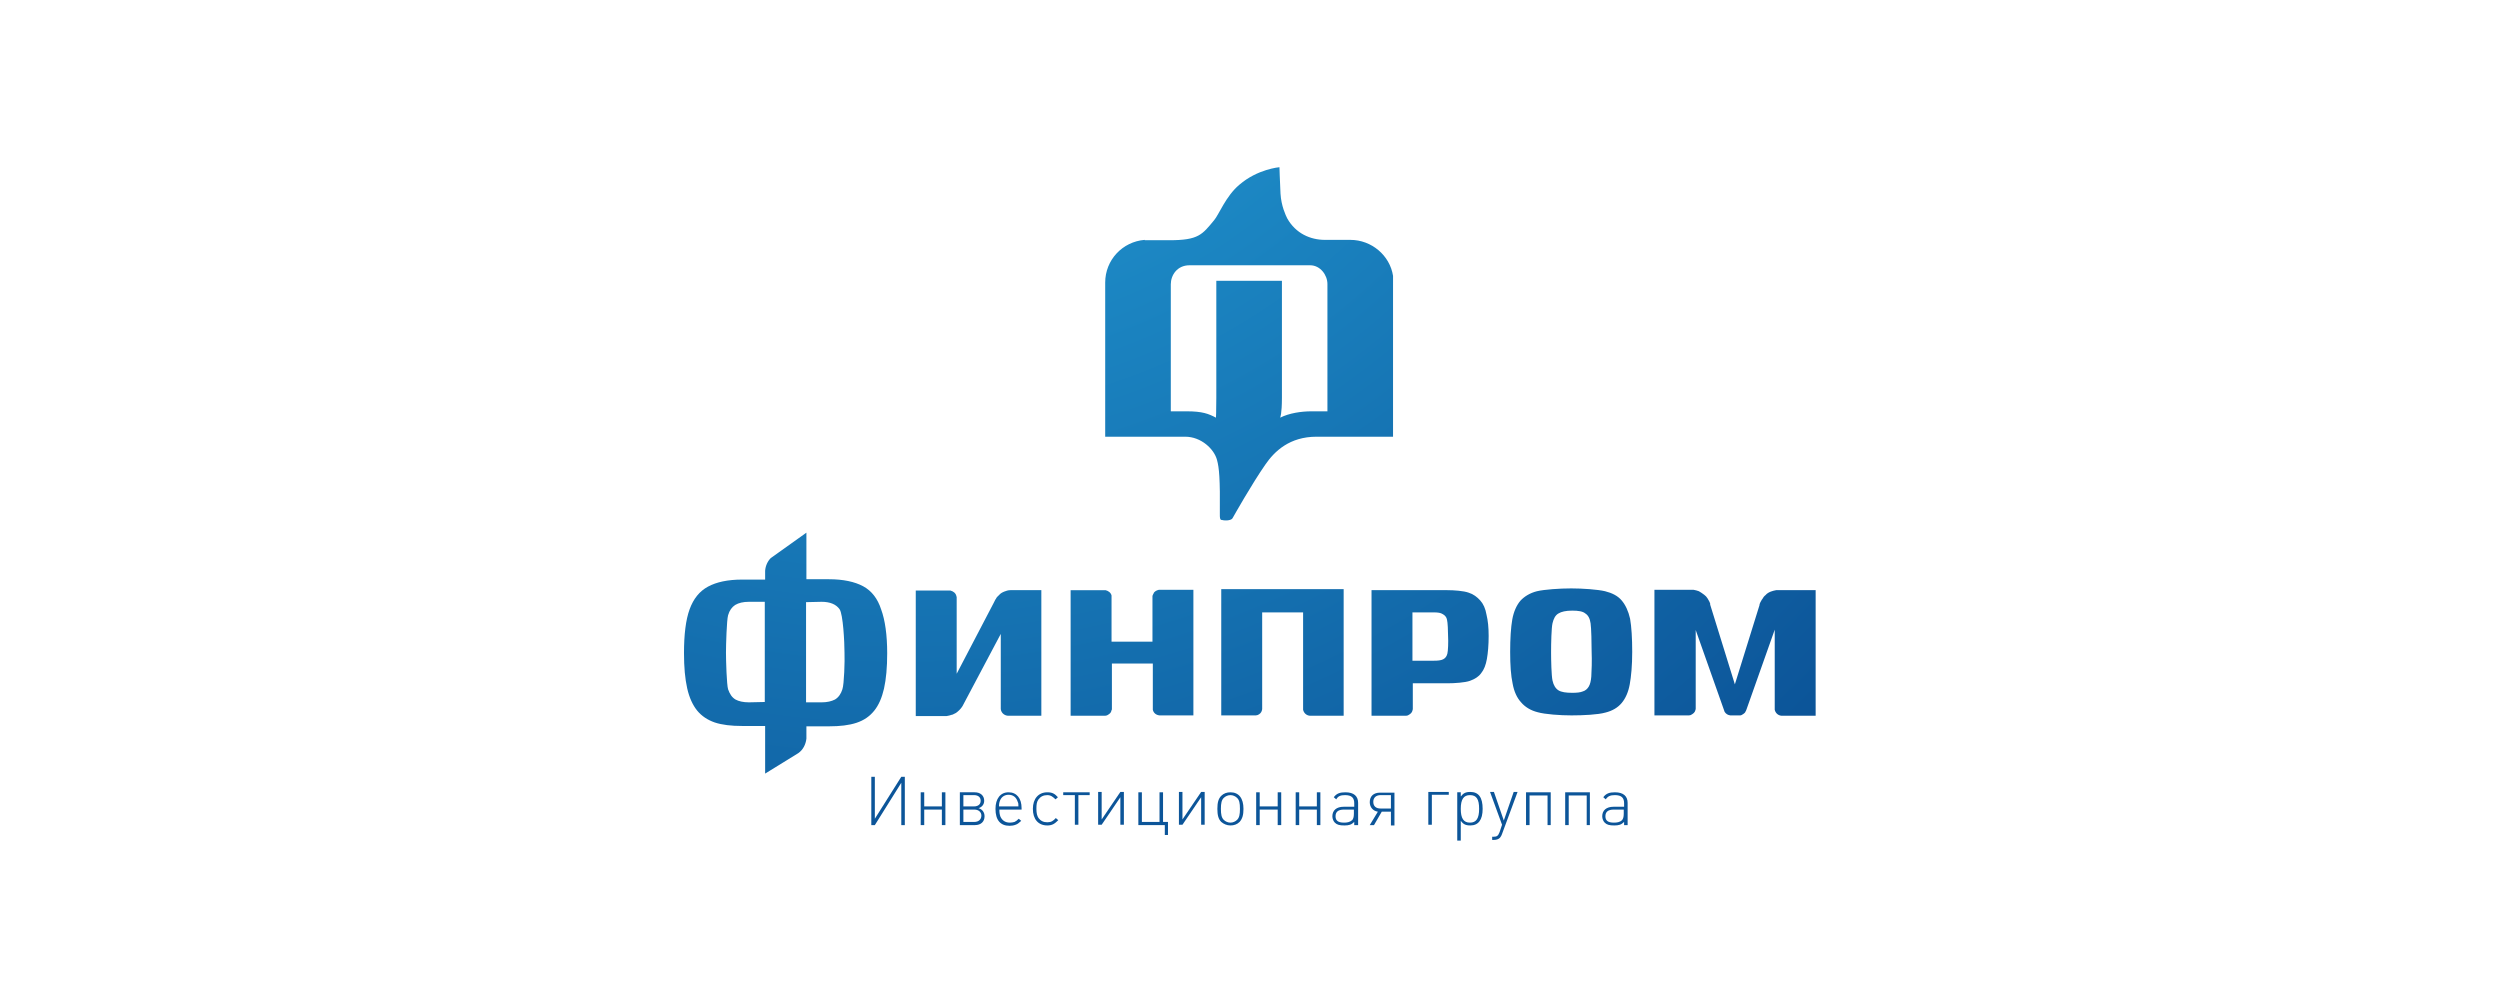 <?xml version="1.0" encoding="UTF-8"?> <!-- Generator: Adobe Illustrator 25.2.3, SVG Export Plug-In . SVG Version: 6.00 Build 0) --> <svg xmlns="http://www.w3.org/2000/svg" xmlns:xlink="http://www.w3.org/1999/xlink" x="0px" y="0px" viewBox="0 0 708.7 285.1" style="enable-background:new 0 0 708.7 285.1;" xml:space="preserve"> <style type="text/css"> .st0{fill:#0C5599;} .st1{fill:url(#SVGID_1_);} .st2{fill:url(#SVGID_2_);} .st3{fill:url(#SVGID_3_);} .st4{fill:url(#SVGID_4_);} .st5{fill:url(#SVGID_5_);} .st6{fill:url(#SVGID_6_);} .st7{fill:url(#SVGID_7_);} .st8{fill:url(#SVGID_8_);} </style> <g id="Layer_1"> </g> <g id="Layer_2"> <g> <g> <path class="st0" d="M255.5,233.9v-12l-7.5,12h-1v-13.7h1v11.9l7.5-11.9h1v13.7H255.5z"></path> <path class="st0" d="M267,233.9v-4.4h-5v4.4h-1v-9.3h1v4h5v-4h1v9.3H267z"></path> <path class="st0" d="M276.4,233.9h-4.3v-9.3h4.2c1.6,0,2.7,0.9,2.7,2.4c0,1-0.6,1.8-1.6,2.1c1,0.3,1.7,1.1,1.7,2.3 C279.1,232.9,278.1,233.9,276.4,233.9z M276.1,225.4h-3v3.2h3c1.2,0,1.9-0.6,1.9-1.6C278,226,277.3,225.4,276.1,225.4z M276.2,229.5h-3.1v3.5h3.1c1.2,0,2-0.7,2-1.8C278.2,230.2,277.4,229.5,276.2,229.5z"></path> <path class="st0" d="M283.3,229.5c0,1,0.1,1.4,0.3,2c0.5,1.1,1.4,1.7,2.7,1.7c0.5,0,0.9-0.1,1.3-0.2c0.4-0.2,0.7-0.4,1.2-0.9 l0.7,0.6c-0.7,0.6-1,0.9-1.6,1.1c-0.5,0.2-1.1,0.3-1.7,0.3c-2.6,0-4-1.6-4-4.8c0-2.9,1.4-4.7,3.7-4.7c2.3,0,3.7,1.7,3.7,4.5v0.4 H283.3z M288.5,227.3c-0.4-1.3-1.3-2-2.6-2c-1.1,0-2,0.6-2.4,1.6c-0.2,0.5-0.3,0.9-0.3,1.7h5.5 C288.7,227.9,288.7,227.7,288.5,227.3z"></path> <path class="st0" d="M296.9,234c-2.6,0-4.1-1.8-4.1-4.7s1.6-4.7,4.1-4.7c1.4,0,2.1,0.4,3,1.4l-0.7,0.6c-0.7-0.7-1.3-1.2-2.3-1.2 c-1.1,0-1.9,0.4-2.5,1.2c-0.5,0.7-0.6,1.4-0.6,2.7c0,1.2,0.2,2,0.6,2.6c0.6,0.8,1.4,1.2,2.5,1.2c1.1,0,1.7-0.4,2.4-1.2l0.7,0.6 C299,233.5,298.3,234,296.9,234z"></path> <path class="st0" d="M305.7,225.4v8.4h-1v-8.4h-3.3v-0.8h7.5v0.8H305.7z"></path> <path class="st0" d="M317.6,233.9V226l-5.3,7.8h-1v-9.3h1v7.8l5.3-7.8h1v9.3H317.6z"></path> <path class="st0" d="M330.2,236.8v-2.9h-7.5v-9.3h1v8.4h5v-8.4h1v8.4h1.4v3.7H330.2z"></path> <path class="st0" d="M340.5,233.9V226l-5.3,7.8h-1v-9.3h1v7.8l5.3-7.8h1v9.3H340.5z"></path> <path class="st0" d="M351.4,233c-0.7,0.7-1.6,1-2.6,1c-1,0-1.9-0.4-2.6-1c-0.8-0.8-1.1-1.9-1.1-3.7c0-1.8,0.3-2.9,1.1-3.7 c0.7-0.7,1.6-1,2.6-1c2.4,0,3.7,1.7,3.7,4.7C352.5,231,352.2,232.1,351.4,233z M350.7,226.2c-0.5-0.5-1.2-0.8-1.9-0.8 c-0.7,0-1.4,0.3-1.9,0.8c-0.6,0.6-0.8,1.5-0.8,3.1c0,1.6,0.2,2.5,0.8,3.1c0.5,0.5,1.2,0.8,1.9,0.8c0.7,0,1.4-0.3,1.9-0.8 c0.6-0.6,0.8-1.5,0.8-3.1C351.5,227.6,351.3,226.8,350.7,226.2z"></path> <path class="st0" d="M362.2,233.9v-4.4h-5.1v4.4h-1v-9.3h1v4h5.1v-4h1v9.3H362.2z"></path> <path class="st0" d="M373.3,233.9v-4.4h-5v4.4h-1v-9.3h1v4h5v-4h1v9.3H373.3z"></path> <path class="st0" d="M383.9,233.9v-0.9c-0.8,0.8-1.5,1-2.8,1c-1.4,0-2.1-0.2-2.7-0.8c-0.4-0.4-0.7-1.1-0.7-1.8 c0-1.7,1.2-2.7,3.2-2.7h3v-1c0-1.5-0.7-2.3-2.6-2.3c-1.3,0-2,0.3-2.5,1.2l-0.7-0.6c0.8-1.1,1.8-1.4,3.3-1.4c2.4,0,3.6,1.1,3.6,3 v6.3H383.9z M383.9,229.5H381c-1.6,0-2.4,0.6-2.4,1.9c0,1.2,0.7,1.8,2.4,1.8c0.8,0,1.6-0.1,2.3-0.7c0.3-0.3,0.5-0.9,0.5-1.8 V229.5z"></path> <path class="st0" d="M394.3,233.9v-3.8h-2.6l-2.2,3.8h-1.2l2.3-3.8c-1.4-0.2-2.3-1.3-2.3-2.7c0-1.7,1.1-2.7,2.9-2.7h4.1v9.3 H394.3z M394.3,225.4h-2.9c-1.3,0-2.1,0.7-2.1,1.9c0,1.2,0.7,1.9,2.1,1.9h2.9V225.4z"></path> <path class="st0" d="M405.9,225.4v8.4h-1v-9.3h5.8v0.8H405.9z"></path> <path class="st0" d="M416.8,234c-1.4,0-2-0.4-2.7-1.3v5.6h-1v-13.7h1v1.2c0.7-0.9,1.3-1.3,2.7-1.3c2.4,0,3.5,1.6,3.5,4.8 C420.3,232.4,419.1,234,416.8,234z M416.7,225.4c-1.8,0-2.6,1.2-2.6,3.9c0,2.7,0.8,3.9,2.6,3.9c1.8,0,2.6-1.2,2.6-3.9 C419.3,226.6,418.6,225.4,416.7,225.4z"></path> <path class="st0" d="M425.8,236.4c-0.2,0.6-0.4,0.8-0.6,1.1c-0.4,0.4-1,0.6-1.7,0.6h-0.5v-0.9h0.4c1,0,1.3-0.3,1.7-1.3l0.7-2.1 l-3.4-9.3h1.1l2.8,8.1l2.8-8.1h1.1L425.8,236.4z"></path> <path class="st0" d="M438.7,233.9v-8.4h-5.1v8.4h-1v-9.3h7v9.3H438.7z"></path> <path class="st0" d="M449.8,233.9v-8.4h-5.1v8.4h-1v-9.3h7v9.3H449.8z"></path> <path class="st0" d="M460.4,233.9v-0.9c-0.8,0.8-1.5,1-2.8,1c-1.4,0-2.1-0.2-2.7-0.8c-0.4-0.4-0.7-1.1-0.7-1.8 c0-1.7,1.2-2.7,3.2-2.7h3v-1c0-1.5-0.7-2.3-2.6-2.3c-1.3,0-2,0.3-2.6,1.2l-0.7-0.6c0.8-1.1,1.8-1.4,3.3-1.4c2.4,0,3.6,1.1,3.6,3 v6.3H460.4z M460.4,229.5h-2.9c-1.6,0-2.4,0.6-2.4,1.9c0,1.2,0.7,1.8,2.4,1.8c0.8,0,1.7-0.1,2.3-0.7c0.3-0.3,0.5-0.9,0.5-1.8 V229.5z"></path> </g> </g> <radialGradient id="SVGID_1_" cx="256.599" cy="-66.534" r="461.657" gradientUnits="userSpaceOnUse"> <stop offset="0" style="stop-color:#27AAE1"></stop> <stop offset="0.8" style="stop-color:#0C5599"></stop> <stop offset="1" style="stop-color:#223C77"></stop> </radialGradient> <path class="st1" d="M394.9,80.1C394.9,80.1,394.9,80.1,394.9,80.1l0-1.9C394,72.4,388.8,68,382.8,68c0,0-4.6,0-7.2,0 c-4.1,0-8.3-1.8-10.7-6.1c-0.4-0.8-1.7-3.5-1.9-7c-0.2-4-0.3-7.5-0.3-7.5s-6.2,0.5-11.4,5c-3.8,3.2-5.8,8.5-7.1,10 c-3.4,4.1-4.4,5.7-12.7,5.7h-7V68c-6.3,0.5-11.2,5.7-11.2,12.1v38.1v2v3.6h11.4h11.3c4.5,0,8.2,3.5,9,6.6c0.6,2.2,0.9,5.2,0.8,15.4 c0,0.9,0,1.4,0.4,1.6l0,0c0,0,0.1,0,0.1,0c0,0,0.1,0,0.1,0c1.1,0.3,2.7,0.1,3-0.5c0.4-0.7,5.4-9.6,9.3-15.2 c2.6-3.8,6.9-7.9,14.5-7.9h12.5h9.2v-5.6h0L394.9,80.1C394.9,80.2,394.9,80.2,394.9,80.1z M376.3,116.6h-4.5 c-2.9,0-6.3,0.5-8.9,1.8c0,0,0.5-1,0.5-5.6V79.6h-18.6v33.2c0,4-0.1,5.6-0.1,5.6c-2.1-1.1-3.8-1.8-8.3-1.8h-4.5V91.5V85v-4.4 c0-2.6,1.8-5.4,5.3-5.4h1.4h32.8c2.9,0,4.9,2.8,4.9,5.3V116.6z"></path> <g> <radialGradient id="SVGID_2_" cx="256.597" cy="-66.533" r="461.657" gradientUnits="userSpaceOnUse"> <stop offset="0" style="stop-color:#27AAE1"></stop> <stop offset="0.8" style="stop-color:#0C5599"></stop> <stop offset="1" style="stop-color:#223C77"></stop> </radialGradient> <path class="st2" d="M244.7,166.2c-2.4-1.3-5.7-2-9.7-2h-6.4V151l-10.1,7.2c-0.9,0.9-1.5,2.2-1.6,3.6v2.5h-6.5 c-4.1,0-7.3,0.7-9.7,2c-2.4,1.3-4.1,3.4-5.2,6.4c-1.1,3-1.6,7.2-1.6,12.4c0,4.1,0.3,7.3,0.9,10c0.6,2.7,1.6,4.8,2.8,6.3 c1.3,1.6,3,2.7,5,3.4c2.1,0.7,4.7,1,7.8,1h6.5v13.5l9.4-5.8c1.3-0.9,2.1-2.4,2.3-4.1l0-3.5h6.4c3.1,0,5.7-0.3,7.8-1 c2.1-0.7,3.7-1.8,5-3.4c1.3-1.6,2.2-3.7,2.8-6.3c0.6-2.7,0.9-6,0.9-10c0-5.2-0.6-9.4-1.7-12.4 C248.8,169.7,247.1,167.5,244.7,166.2z M216.8,199l-4.5,0.1c-1.6,0-2.9-0.3-3.8-0.8c-1-0.6-1.6-1.5-2.1-2.9 c-0.4-1.3-0.6-8.1-0.6-10.4c0-2.1,0.2-9.2,0.6-10.6c0.4-1.4,1.1-2.3,2-2.9c1-0.6,2.3-0.9,3.9-0.9h4.5V199z M238.8,195.4 c-0.4,1.3-1.1,2.3-2.1,2.9c-1,0.5-2.2,0.8-3.8,0.8h-4.4v-28.4l4.4-0.1c2.4,0,4.1,0.7,5.1,2.1c1,1.4,1.4,9.4,1.4,12.3 C239.5,187.3,239.3,194,238.8,195.4z"></path> <radialGradient id="SVGID_3_" cx="256.598" cy="-66.533" r="461.657" gradientUnits="userSpaceOnUse"> <stop offset="0" style="stop-color:#27AAE1"></stop> <stop offset="0.8" style="stop-color:#0C5599"></stop> <stop offset="1" style="stop-color:#223C77"></stop> </radialGradient> <path class="st3" d="M459.7,170.2c-1.1-1.3-2.7-2.1-4.7-2.6c-2.1-0.5-6.4-0.8-9.6-0.8c-3.2,0-7.6,0.3-9.7,0.8 c-2,0.5-3.6,1.5-4.7,2.7c-1.1,1.3-1.9,3.1-2.3,5.3c-0.4,2.3-0.6,5.4-0.6,9.2c0,3.7,0.2,6.7,0.7,9c0.4,2.2,1.2,4,2.4,5.3 c1.1,1.3,2.7,2.3,4.7,2.8c2.1,0.6,6.4,0.9,9.6,0.9c3.3,0,7.5-0.2,9.6-0.8c2-0.5,3.5-1.4,4.6-2.7c1.1-1.3,1.9-3.1,2.3-5.3 c0.4-2.2,0.7-5.3,0.7-9.2c0-3.9-0.2-7.1-0.6-9.4C461.6,173.2,460.8,171.5,459.7,170.2z M451.1,191.8c-0.1,1.2-0.3,2.1-0.7,2.8 c-0.4,0.7-1,1.2-1.7,1.4c-0.7,0.3-1.7,0.4-3,0.4c-1.8,0-3.1-0.2-3.9-0.7c-0.8-0.5-1.4-1.4-1.7-2.8c-0.3-1.4-0.4-5.7-0.4-8 c0-2.6,0.1-6.9,0.4-8.2c0.3-1.3,0.8-2.3,1.7-2.8c0.8-0.5,2.1-0.8,3.9-0.8c1.7,0,3,0.2,3.7,0.8c0.8,0.5,1.3,1.4,1.5,2.8 c0.2,1.3,0.3,5.7,0.3,8.2C451.3,187,451.2,190.6,451.1,191.8z"></path> <radialGradient id="SVGID_4_" cx="256.597" cy="-66.534" r="461.658" gradientUnits="userSpaceOnUse"> <stop offset="0" style="stop-color:#27AAE1"></stop> <stop offset="0.8" style="stop-color:#0C5599"></stop> <stop offset="1" style="stop-color:#223C77"></stop> </radialGradient> <path class="st4" d="M284.7,167.7c-0.5,0.2-1.1,0.5-1.5,1c-0.3,0.3-0.7,0.6-0.9,1.1c0,0,0,0.1-0.1,0.1l-0.5,1l-10.5,20.1v-21.7 c0-0.1,0-0.2-0.1-0.3l0-0.1c-0.2-0.8-0.9-1.3-1.7-1.5l-9.8,0v35.6h8.7c0.5-0.1,1.1-0.2,1.6-0.4l0,0c0,0,0,0,0.1,0l1-0.5 c0.7-0.5,1.3-1.1,1.7-1.7c0.1-0.2,0.3-0.4,0.4-0.7l10.6-20V201c0.1,1,0.9,1.8,2,1.9l9.5,0v-35.6h-8.8 C285.8,167.3,285.2,167.5,284.7,167.7z"></path> <radialGradient id="SVGID_5_" cx="256.596" cy="-66.534" r="461.658" gradientUnits="userSpaceOnUse"> <stop offset="0" style="stop-color:#27AAE1"></stop> <stop offset="0.8" style="stop-color:#0C5599"></stop> <stop offset="1" style="stop-color:#223C77"></stop> </radialGradient> <path class="st5" d="M327.9,167.4c-0.2,0.1-0.4,0.2-0.6,0.4c-0.1,0.1-0.2,0.2-0.3,0.4v0.2l-0.1,0l-0.1,0.3l-0.1,0.2v13h-11.6 l0-13.1c-0.2-0.8-0.9-1.3-1.7-1.5l-9.9,0v35.6h9.8c0.2,0,0.3-0.1,0.5-0.1l0.5-0.3c0.3-0.2,0.5-0.4,0.6-0.6c0-0.1,0.1-0.1,0.1-0.2 l0-0.1c0.1-0.2,0.1-0.3,0.2-0.5l0-13h11.6v13.1c0.2,0.9,0.9,1.5,1.9,1.6l9.6,0v-35.6h-9.8C328.2,167.3,328.1,167.3,327.9,167.4z"></path> <radialGradient id="SVGID_6_" cx="256.599" cy="-66.534" r="461.656" gradientUnits="userSpaceOnUse"> <stop offset="0" style="stop-color:#27AAE1"></stop> <stop offset="0.8" style="stop-color:#0C5599"></stop> <stop offset="1" style="stop-color:#223C77"></stop> </radialGradient> <path class="st6" d="M503.5,167.3c-0.5,0.1-1,0.2-1.5,0.4c-0.5,0.2-1.1,0.5-1.5,1c-0.4,0.3-0.7,0.7-0.9,1.1c0,0,0,0.1-0.1,0.1 l-0.5,0.9l-0.2,0.5c0,0,0,0.1,0,0.1l0,0.1l-7,22.5l-7-22.6c0,0,0,0,0-0.1l0-0.1v-0.1l-0.2-0.5l-0.5-0.9c-0.3-0.5-0.6-0.8-1-1.1 c-0.5-0.4-1-0.7-1.5-1c-0.5-0.2-1-0.3-1.5-0.4l-0.1,0l-11,0v35.6l9.4,0c0.1,0,0.1,0,0.2,0l0.2,0c0.2,0,0.4-0.1,0.5-0.1l0.5-0.3 c0.3-0.2,0.5-0.4,0.6-0.6c0.1-0.1,0.1-0.2,0.1-0.2c0.1-0.2,0.2-0.5,0.2-0.7l0-22.3l8.2,23.2c0.4,0.6,0.9,0.9,1.6,1l0.1,0 c0,0,0.1,0,0.2,0h2.1c0.1,0,0.1,0,0.2,0l0,0l0.1,0c0.2,0,0.3,0,0.5-0.1l0,0l0.5-0.3c0.3-0.2,0.5-0.4,0.6-0.6c0,0,0-0.1,0-0.1 c0,0,0-0.1,0.1-0.1l0.2-0.5l8-22.6V201c0,0.1,0,0.1,0,0.2c0.2,0.9,0.9,1.6,1.9,1.7l0.1,0l0,0c0.1,0,0.1,0,0.2,0l9.4,0v-35.6 L503.5,167.3z"></path> <radialGradient id="SVGID_7_" cx="256.598" cy="-66.532" r="461.654" gradientUnits="userSpaceOnUse"> <stop offset="0" style="stop-color:#27AAE1"></stop> <stop offset="0.8" style="stop-color:#0C5599"></stop> <stop offset="1" style="stop-color:#223C77"></stop> </radialGradient> <path class="st7" d="M346.2,202.8h9.4c0.1,0,0.1,0,0.2,0l0.2,0c0.2,0,0.4-0.1,0.5-0.1l0,0l0.4-0.2c0.3-0.2,0.5-0.4,0.6-0.6 c0.1-0.1,0.1-0.2,0.1-0.2c0.1-0.2,0.2-0.5,0.2-0.7l0-27.4h11.6v27.4c0,0.1,0,0.1,0,0.2c0.2,0.9,0.9,1.6,1.9,1.7l0.1,0l0,0 c0,0,0.1,0,0.2,0h9.3V167h-34.7V202.8z"></path> <radialGradient id="SVGID_8_" cx="256.598" cy="-66.535" r="461.659" gradientUnits="userSpaceOnUse"> <stop offset="0" style="stop-color:#27AAE1"></stop> <stop offset="0.8" style="stop-color:#0C5599"></stop> <stop offset="1" style="stop-color:#223C77"></stop> </radialGradient> <path class="st8" d="M419.6,170.2c-0.9-1-2-1.8-3.3-2.2c-1.4-0.5-4.1-0.7-6-0.7h-21.5v35.6l3.3,0h6.1c0.1,0,0.1,0,0.2,0l0.2,0 c0.2,0,0.4-0.1,0.5-0.1l0.5-0.3c0.3-0.2,0.5-0.4,0.6-0.6c0.1-0.1,0.1-0.2,0.1-0.2c0.1-0.3,0.2-0.5,0.2-0.7l0-7.3h9.8 c2.1,0,5-0.2,6.4-0.7c1.4-0.5,2.5-1.2,3.2-2.2c0.8-1,1.3-2.3,1.6-4c0.3-1.7,0.5-3.9,0.5-6.5c0-2.4-0.2-4.4-0.6-6 C421.1,172.5,420.5,171.2,419.6,170.2z M410.3,185.3c-0.2,0.8-0.6,1.3-1.2,1.6c-0.6,0.3-1.4,0.4-2.7,0.4h-6v-13.7h6 c1.2,0,2,0.1,2.6,0.5c0.6,0.3,1.1,0.9,1.2,1.6c0.2,0.7,0.3,3.3,0.3,4.6C410.6,181.9,410.5,184.6,410.3,185.3z"></path> </g> </g> </svg> 